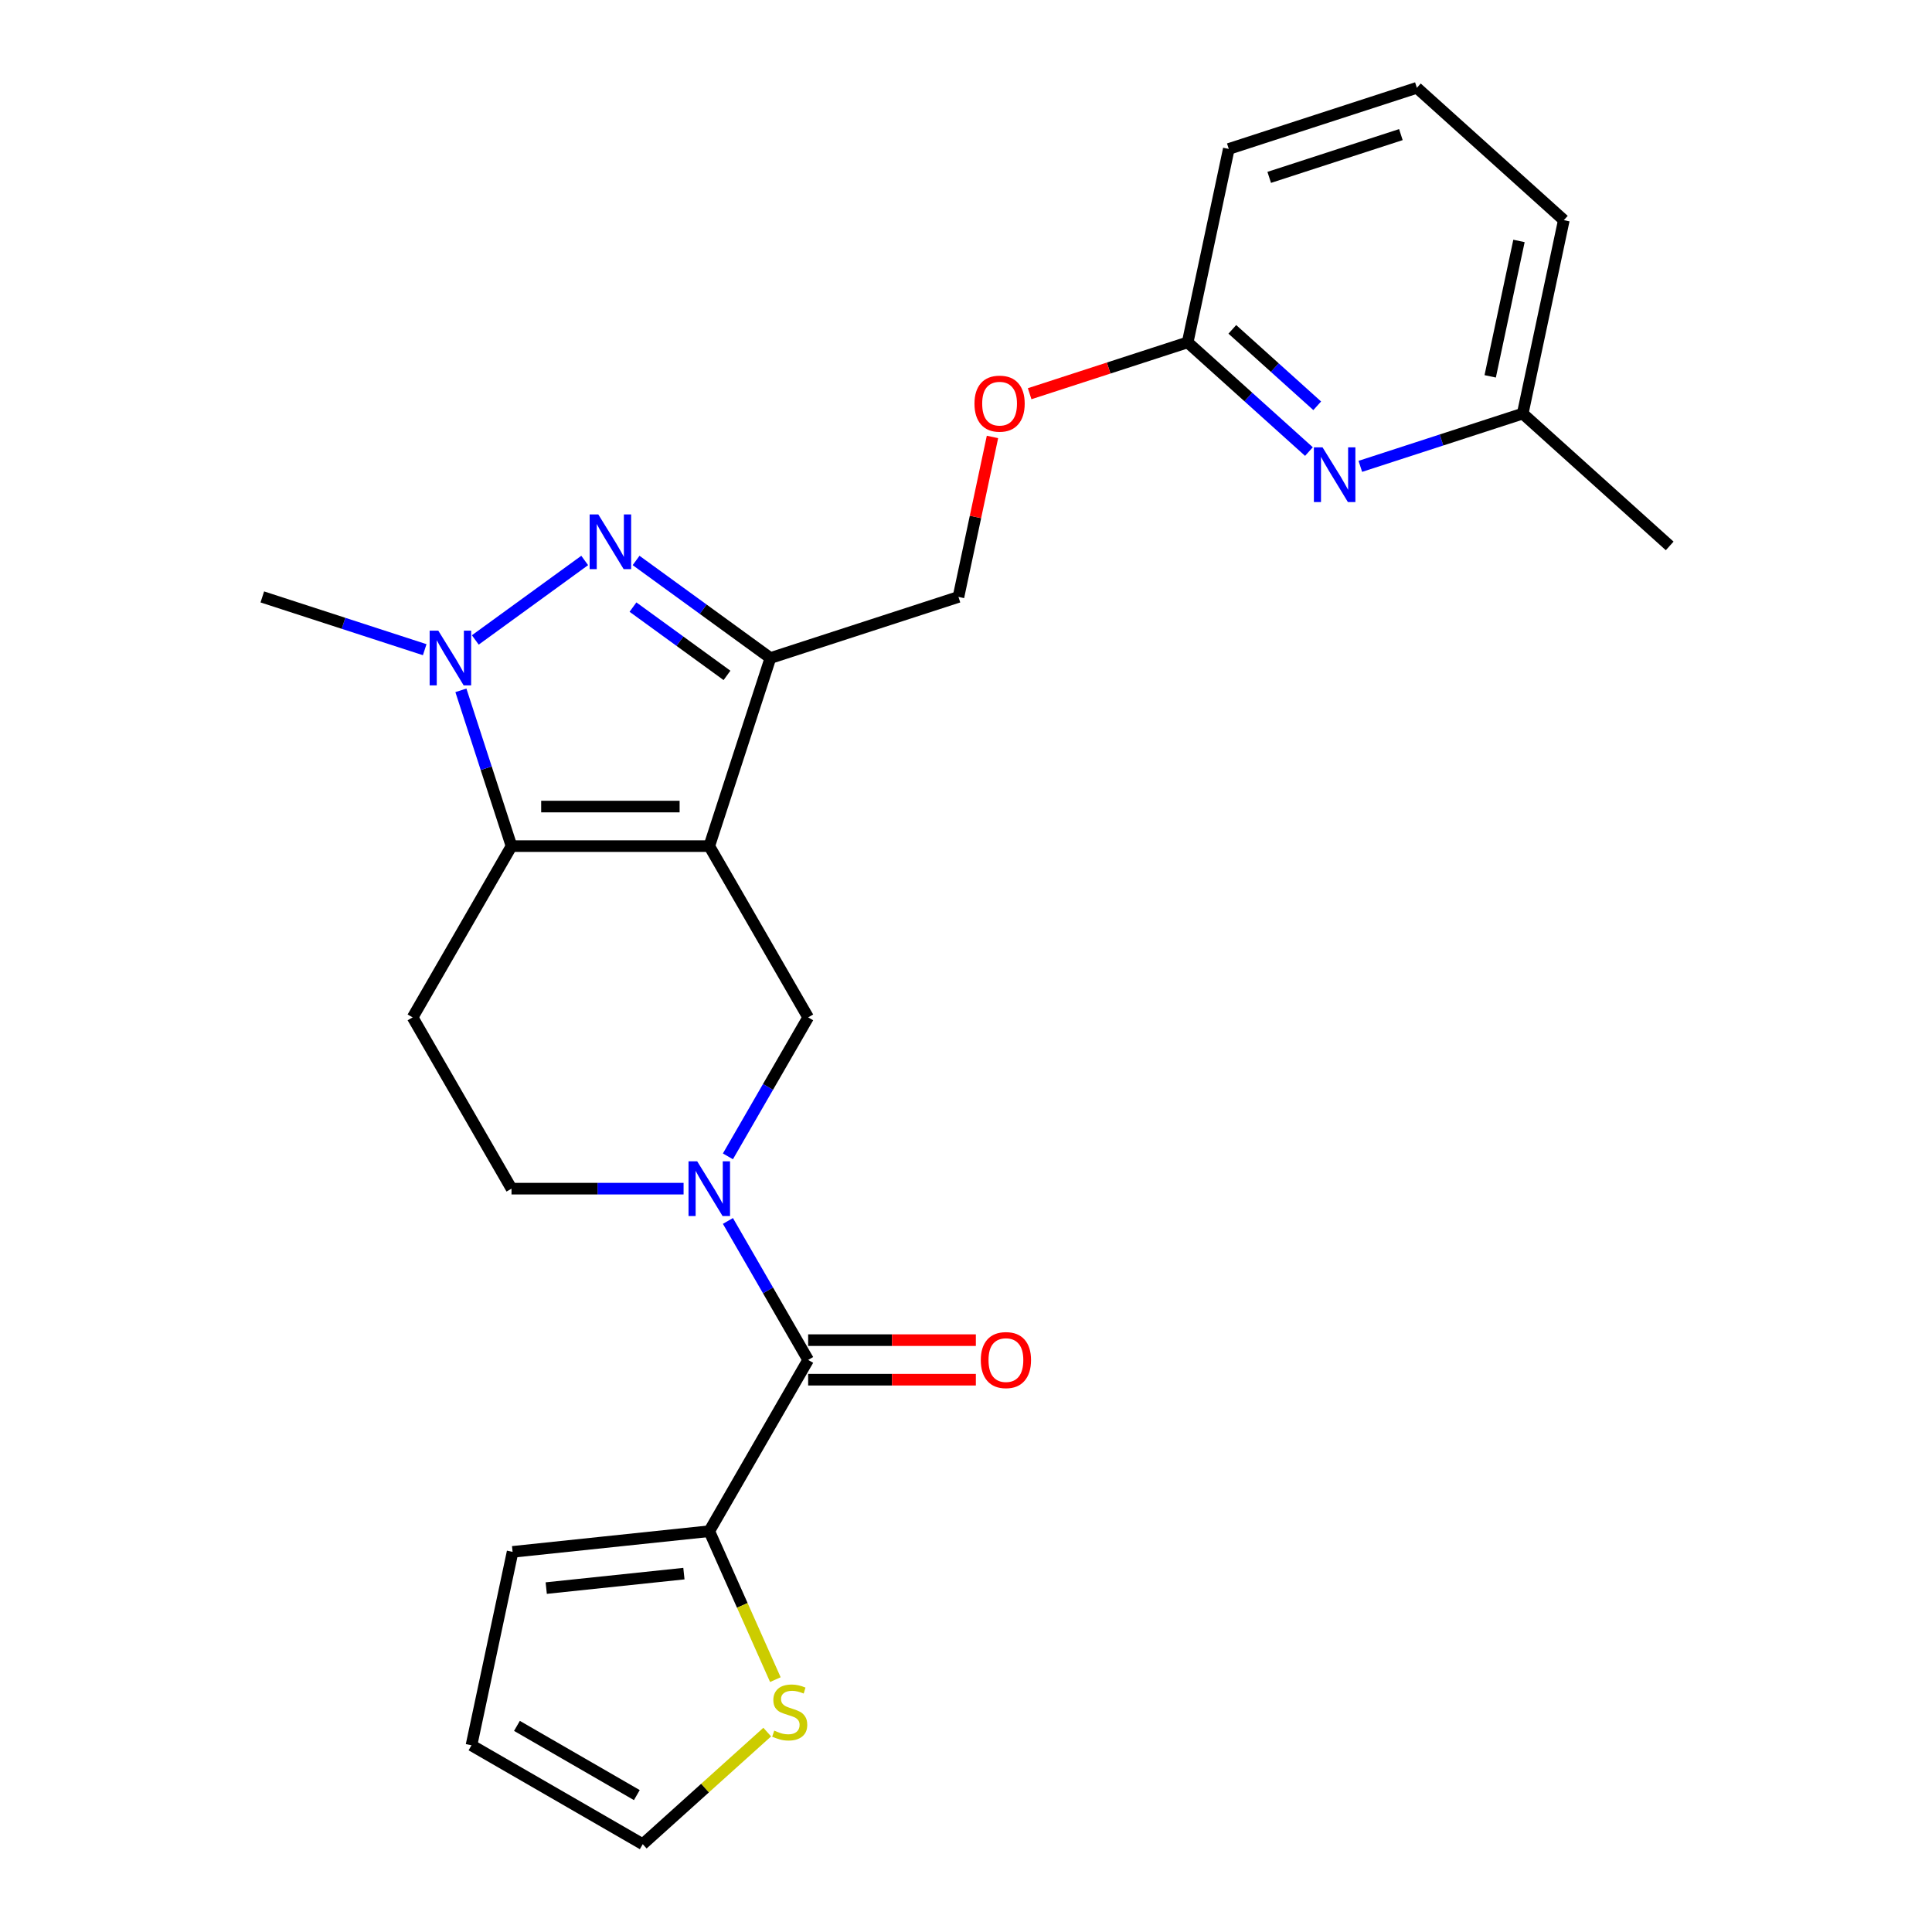 <?xml version='1.0' encoding='iso-8859-1'?>
<svg version='1.1' baseProfile='full'
              xmlns='http://www.w3.org/2000/svg'
                      xmlns:rdkit='http://www.rdkit.org/xml'
                      xmlns:xlink='http://www.w3.org/1999/xlink'
                  xml:space='preserve'
width='1000px' height='1000px' viewBox='0 0 1000 1000'>
<!-- END OF HEADER -->
<rect style='opacity:1.0;fill:#FFFFFF;stroke:none' width='1000' height='1000' x='0' y='0'> </rect>
<path class='bond-0' d='M 367.119,437.95 L 264.757,437.95' style='fill:none;fill-rule:evenodd;stroke:#000000;stroke-width:6px;stroke-linecap:butt;stroke-linejoin:miter;stroke-opacity:1' />
<path class='bond-0' d='M 351.764,417.477 L 280.111,417.477' style='fill:none;fill-rule:evenodd;stroke:#000000;stroke-width:6px;stroke-linecap:butt;stroke-linejoin:miter;stroke-opacity:1' />
<path class='bond-2' d='M 367.119,437.95 L 398.75,340.598' style='fill:none;fill-rule:evenodd;stroke:#000000;stroke-width:6px;stroke-linecap:butt;stroke-linejoin:miter;stroke-opacity:1' />
<path class='bond-5' d='M 367.119,437.95 L 418.299,526.597' style='fill:none;fill-rule:evenodd;stroke:#000000;stroke-width:6px;stroke-linecap:butt;stroke-linejoin:miter;stroke-opacity:1' />
<path class='bond-3' d='M 264.757,437.95 L 251.658,397.633' style='fill:none;fill-rule:evenodd;stroke:#000000;stroke-width:6px;stroke-linecap:butt;stroke-linejoin:miter;stroke-opacity:1' />
<path class='bond-3' d='M 251.658,397.633 L 238.558,357.317' style='fill:none;fill-rule:evenodd;stroke:#0000FF;stroke-width:6px;stroke-linecap:butt;stroke-linejoin:miter;stroke-opacity:1' />
<path class='bond-8' d='M 264.757,437.95 L 213.576,526.597' style='fill:none;fill-rule:evenodd;stroke:#000000;stroke-width:6px;stroke-linecap:butt;stroke-linejoin:miter;stroke-opacity:1' />
<path class='bond-1' d='M 329.237,290.094 L 363.994,315.346' style='fill:none;fill-rule:evenodd;stroke:#0000FF;stroke-width:6px;stroke-linecap:butt;stroke-linejoin:miter;stroke-opacity:1' />
<path class='bond-1' d='M 363.994,315.346 L 398.75,340.598' style='fill:none;fill-rule:evenodd;stroke:#000000;stroke-width:6px;stroke-linecap:butt;stroke-linejoin:miter;stroke-opacity:1' />
<path class='bond-1' d='M 327.631,314.232 L 351.96,331.908' style='fill:none;fill-rule:evenodd;stroke:#0000FF;stroke-width:6px;stroke-linecap:butt;stroke-linejoin:miter;stroke-opacity:1' />
<path class='bond-1' d='M 351.96,331.908 L 376.29,349.585' style='fill:none;fill-rule:evenodd;stroke:#000000;stroke-width:6px;stroke-linecap:butt;stroke-linejoin:miter;stroke-opacity:1' />
<path class='bond-25' d='M 302.639,290.094 L 246.014,331.234' style='fill:none;fill-rule:evenodd;stroke:#0000FF;stroke-width:6px;stroke-linecap:butt;stroke-linejoin:miter;stroke-opacity:1' />
<path class='bond-13' d='M 398.75,340.598 L 496.102,308.967' style='fill:none;fill-rule:evenodd;stroke:#000000;stroke-width:6px;stroke-linecap:butt;stroke-linejoin:miter;stroke-opacity:1' />
<path class='bond-20' d='M 219.827,336.277 L 177.8,322.622' style='fill:none;fill-rule:evenodd;stroke:#0000FF;stroke-width:6px;stroke-linecap:butt;stroke-linejoin:miter;stroke-opacity:1' />
<path class='bond-20' d='M 177.8,322.622 L 135.774,308.967' style='fill:none;fill-rule:evenodd;stroke:#000000;stroke-width:6px;stroke-linecap:butt;stroke-linejoin:miter;stroke-opacity:1' />
<path class='bond-4' d='M 376.771,598.526 L 397.535,562.562' style='fill:none;fill-rule:evenodd;stroke:#0000FF;stroke-width:6px;stroke-linecap:butt;stroke-linejoin:miter;stroke-opacity:1' />
<path class='bond-4' d='M 397.535,562.562 L 418.299,526.597' style='fill:none;fill-rule:evenodd;stroke:#000000;stroke-width:6px;stroke-linecap:butt;stroke-linejoin:miter;stroke-opacity:1' />
<path class='bond-6' d='M 376.771,631.964 L 397.535,667.928' style='fill:none;fill-rule:evenodd;stroke:#0000FF;stroke-width:6px;stroke-linecap:butt;stroke-linejoin:miter;stroke-opacity:1' />
<path class='bond-6' d='M 397.535,667.928 L 418.299,703.893' style='fill:none;fill-rule:evenodd;stroke:#000000;stroke-width:6px;stroke-linecap:butt;stroke-linejoin:miter;stroke-opacity:1' />
<path class='bond-11' d='M 353.82,615.245 L 309.288,615.245' style='fill:none;fill-rule:evenodd;stroke:#0000FF;stroke-width:6px;stroke-linecap:butt;stroke-linejoin:miter;stroke-opacity:1' />
<path class='bond-11' d='M 309.288,615.245 L 264.757,615.245' style='fill:none;fill-rule:evenodd;stroke:#000000;stroke-width:6px;stroke-linecap:butt;stroke-linejoin:miter;stroke-opacity:1' />
<path class='bond-7' d='M 418.299,703.893 L 367.119,792.54' style='fill:none;fill-rule:evenodd;stroke:#000000;stroke-width:6px;stroke-linecap:butt;stroke-linejoin:miter;stroke-opacity:1' />
<path class='bond-14' d='M 418.299,714.129 L 461.701,714.129' style='fill:none;fill-rule:evenodd;stroke:#000000;stroke-width:6px;stroke-linecap:butt;stroke-linejoin:miter;stroke-opacity:1' />
<path class='bond-14' d='M 461.701,714.129 L 505.102,714.129' style='fill:none;fill-rule:evenodd;stroke:#FF0000;stroke-width:6px;stroke-linecap:butt;stroke-linejoin:miter;stroke-opacity:1' />
<path class='bond-14' d='M 418.299,693.657 L 461.701,693.657' style='fill:none;fill-rule:evenodd;stroke:#000000;stroke-width:6px;stroke-linecap:butt;stroke-linejoin:miter;stroke-opacity:1' />
<path class='bond-14' d='M 461.701,693.657 L 505.102,693.657' style='fill:none;fill-rule:evenodd;stroke:#FF0000;stroke-width:6px;stroke-linecap:butt;stroke-linejoin:miter;stroke-opacity:1' />
<path class='bond-10' d='M 367.119,792.54 L 384.223,830.957' style='fill:none;fill-rule:evenodd;stroke:#000000;stroke-width:6px;stroke-linecap:butt;stroke-linejoin:miter;stroke-opacity:1' />
<path class='bond-10' d='M 384.223,830.957 L 401.327,869.373' style='fill:none;fill-rule:evenodd;stroke:#CCCC00;stroke-width:6px;stroke-linecap:butt;stroke-linejoin:miter;stroke-opacity:1' />
<path class='bond-15' d='M 367.119,792.54 L 265.318,803.24' style='fill:none;fill-rule:evenodd;stroke:#000000;stroke-width:6px;stroke-linecap:butt;stroke-linejoin:miter;stroke-opacity:1' />
<path class='bond-15' d='M 353.989,814.505 L 282.728,821.995' style='fill:none;fill-rule:evenodd;stroke:#000000;stroke-width:6px;stroke-linecap:butt;stroke-linejoin:miter;stroke-opacity:1' />
<path class='bond-26' d='M 213.576,526.597 L 264.757,615.245' style='fill:none;fill-rule:evenodd;stroke:#000000;stroke-width:6px;stroke-linecap:butt;stroke-linejoin:miter;stroke-opacity:1' />
<path class='bond-9' d='M 677.506,233.729 L 646.121,205.47' style='fill:none;fill-rule:evenodd;stroke:#0000FF;stroke-width:6px;stroke-linecap:butt;stroke-linejoin:miter;stroke-opacity:1' />
<path class='bond-9' d='M 646.121,205.47 L 614.735,177.211' style='fill:none;fill-rule:evenodd;stroke:#000000;stroke-width:6px;stroke-linecap:butt;stroke-linejoin:miter;stroke-opacity:1' />
<path class='bond-9' d='M 681.789,210.038 L 659.819,190.256' style='fill:none;fill-rule:evenodd;stroke:#0000FF;stroke-width:6px;stroke-linecap:butt;stroke-linejoin:miter;stroke-opacity:1' />
<path class='bond-9' d='M 659.819,190.256 L 637.85,170.475' style='fill:none;fill-rule:evenodd;stroke:#000000;stroke-width:6px;stroke-linecap:butt;stroke-linejoin:miter;stroke-opacity:1' />
<path class='bond-19' d='M 704.104,241.383 L 746.13,227.728' style='fill:none;fill-rule:evenodd;stroke:#0000FF;stroke-width:6px;stroke-linecap:butt;stroke-linejoin:miter;stroke-opacity:1' />
<path class='bond-19' d='M 746.13,227.728 L 788.156,214.072' style='fill:none;fill-rule:evenodd;stroke:#000000;stroke-width:6px;stroke-linecap:butt;stroke-linejoin:miter;stroke-opacity:1' />
<path class='bond-16' d='M 397.114,896.532 L 364.899,925.539' style='fill:none;fill-rule:evenodd;stroke:#CCCC00;stroke-width:6px;stroke-linecap:butt;stroke-linejoin:miter;stroke-opacity:1' />
<path class='bond-16' d='M 364.899,925.539 L 332.683,954.545' style='fill:none;fill-rule:evenodd;stroke:#000000;stroke-width:6px;stroke-linecap:butt;stroke-linejoin:miter;stroke-opacity:1' />
<path class='bond-12' d='M 614.735,177.211 L 573.839,190.499' style='fill:none;fill-rule:evenodd;stroke:#000000;stroke-width:6px;stroke-linecap:butt;stroke-linejoin:miter;stroke-opacity:1' />
<path class='bond-12' d='M 573.839,190.499 L 532.943,203.787' style='fill:none;fill-rule:evenodd;stroke:#FF0000;stroke-width:6px;stroke-linecap:butt;stroke-linejoin:miter;stroke-opacity:1' />
<path class='bond-22' d='M 614.735,177.211 L 636.018,77.086' style='fill:none;fill-rule:evenodd;stroke:#000000;stroke-width:6px;stroke-linecap:butt;stroke-linejoin:miter;stroke-opacity:1' />
<path class='bond-18' d='M 496.102,308.967 L 504.902,267.564' style='fill:none;fill-rule:evenodd;stroke:#000000;stroke-width:6px;stroke-linecap:butt;stroke-linejoin:miter;stroke-opacity:1' />
<path class='bond-18' d='M 504.902,267.564 L 513.703,226.161' style='fill:none;fill-rule:evenodd;stroke:#FF0000;stroke-width:6px;stroke-linecap:butt;stroke-linejoin:miter;stroke-opacity:1' />
<path class='bond-17' d='M 265.318,803.24 L 244.036,903.365' style='fill:none;fill-rule:evenodd;stroke:#000000;stroke-width:6px;stroke-linecap:butt;stroke-linejoin:miter;stroke-opacity:1' />
<path class='bond-27' d='M 332.683,954.545 L 244.036,903.365' style='fill:none;fill-rule:evenodd;stroke:#000000;stroke-width:6px;stroke-linecap:butt;stroke-linejoin:miter;stroke-opacity:1' />
<path class='bond-27' d='M 329.622,929.139 L 267.569,893.312' style='fill:none;fill-rule:evenodd;stroke:#000000;stroke-width:6px;stroke-linecap:butt;stroke-linejoin:miter;stroke-opacity:1' />
<path class='bond-24' d='M 788.156,214.072 L 864.226,282.566' style='fill:none;fill-rule:evenodd;stroke:#000000;stroke-width:6px;stroke-linecap:butt;stroke-linejoin:miter;stroke-opacity:1' />
<path class='bond-28' d='M 788.156,214.072 L 809.439,113.948' style='fill:none;fill-rule:evenodd;stroke:#000000;stroke-width:6px;stroke-linecap:butt;stroke-linejoin:miter;stroke-opacity:1' />
<path class='bond-28' d='M 771.324,194.797 L 786.221,124.71' style='fill:none;fill-rule:evenodd;stroke:#000000;stroke-width:6px;stroke-linecap:butt;stroke-linejoin:miter;stroke-opacity:1' />
<path class='bond-21' d='M 733.369,45.455 L 636.018,77.086' style='fill:none;fill-rule:evenodd;stroke:#000000;stroke-width:6px;stroke-linecap:butt;stroke-linejoin:miter;stroke-opacity:1' />
<path class='bond-21' d='M 725.093,69.67 L 656.947,91.812' style='fill:none;fill-rule:evenodd;stroke:#000000;stroke-width:6px;stroke-linecap:butt;stroke-linejoin:miter;stroke-opacity:1' />
<path class='bond-23' d='M 733.369,45.455 L 809.439,113.948' style='fill:none;fill-rule:evenodd;stroke:#000000;stroke-width:6px;stroke-linecap:butt;stroke-linejoin:miter;stroke-opacity:1' />
<path  class='atom-2' d='M 309.678 266.272
L 318.958 281.272
Q 319.878 282.752, 321.358 285.432
Q 322.838 288.112, 322.918 288.272
L 322.918 266.272
L 326.678 266.272
L 326.678 294.592
L 322.798 294.592
L 312.838 278.192
Q 311.678 276.272, 310.438 274.072
Q 309.238 271.872, 308.878 271.192
L 308.878 294.592
L 305.198 294.592
L 305.198 266.272
L 309.678 266.272
' fill='#0000FF'/>
<path  class='atom-4' d='M 226.866 326.438
L 236.146 341.438
Q 237.066 342.918, 238.546 345.598
Q 240.026 348.278, 240.106 348.438
L 240.106 326.438
L 243.866 326.438
L 243.866 354.758
L 239.986 354.758
L 230.026 338.358
Q 228.866 336.438, 227.626 334.238
Q 226.426 332.038, 226.066 331.358
L 226.066 354.758
L 222.386 354.758
L 222.386 326.438
L 226.866 326.438
' fill='#0000FF'/>
<path  class='atom-5' d='M 360.859 601.085
L 370.139 616.085
Q 371.059 617.565, 372.539 620.245
Q 374.019 622.925, 374.099 623.085
L 374.099 601.085
L 377.859 601.085
L 377.859 629.405
L 373.979 629.405
L 364.019 613.005
Q 362.859 611.085, 361.619 608.885
Q 360.419 606.685, 360.059 606.005
L 360.059 629.405
L 356.379 629.405
L 356.379 601.085
L 360.859 601.085
' fill='#0000FF'/>
<path  class='atom-10' d='M 684.545 231.544
L 693.825 246.544
Q 694.745 248.024, 696.225 250.704
Q 697.705 253.384, 697.785 253.544
L 697.785 231.544
L 701.545 231.544
L 701.545 259.864
L 697.665 259.864
L 687.705 243.464
Q 686.545 241.544, 685.305 239.344
Q 684.105 237.144, 683.745 236.464
L 683.745 259.864
L 680.065 259.864
L 680.065 231.544
L 684.545 231.544
' fill='#0000FF'/>
<path  class='atom-11' d='M 400.753 895.772
Q 401.073 895.892, 402.393 896.452
Q 403.713 897.012, 405.153 897.372
Q 406.633 897.692, 408.073 897.692
Q 410.753 897.692, 412.313 896.412
Q 413.873 895.092, 413.873 892.812
Q 413.873 891.252, 413.073 890.292
Q 412.313 889.332, 411.113 888.812
Q 409.913 888.292, 407.913 887.692
Q 405.393 886.932, 403.873 886.212
Q 402.393 885.492, 401.313 883.972
Q 400.273 882.452, 400.273 879.892
Q 400.273 876.332, 402.673 874.132
Q 405.113 871.932, 409.913 871.932
Q 413.193 871.932, 416.913 873.492
L 415.993 876.572
Q 412.593 875.172, 410.033 875.172
Q 407.273 875.172, 405.753 876.332
Q 404.233 877.452, 404.273 879.412
Q 404.273 880.932, 405.033 881.852
Q 405.833 882.772, 406.953 883.292
Q 408.113 883.812, 410.033 884.412
Q 412.593 885.212, 414.113 886.012
Q 415.633 886.812, 416.713 888.452
Q 417.833 890.052, 417.833 892.812
Q 417.833 896.732, 415.193 898.852
Q 412.593 900.932, 408.233 900.932
Q 405.713 900.932, 403.793 900.372
Q 401.913 899.852, 399.673 898.932
L 400.753 895.772
' fill='#CCCC00'/>
<path  class='atom-15' d='M 507.661 703.973
Q 507.661 697.173, 511.021 693.373
Q 514.381 689.573, 520.661 689.573
Q 526.941 689.573, 530.301 693.373
Q 533.661 697.173, 533.661 703.973
Q 533.661 710.853, 530.261 714.773
Q 526.861 718.653, 520.661 718.653
Q 514.421 718.653, 511.021 714.773
Q 507.661 710.893, 507.661 703.973
M 520.661 715.453
Q 524.981 715.453, 527.301 712.573
Q 529.661 709.653, 529.661 703.973
Q 529.661 698.413, 527.301 695.613
Q 524.981 692.773, 520.661 692.773
Q 516.341 692.773, 513.981 695.573
Q 511.661 698.373, 511.661 703.973
Q 511.661 709.693, 513.981 712.573
Q 516.341 715.453, 520.661 715.453
' fill='#FF0000'/>
<path  class='atom-19' d='M 504.384 208.922
Q 504.384 202.122, 507.744 198.322
Q 511.104 194.522, 517.384 194.522
Q 523.664 194.522, 527.024 198.322
Q 530.384 202.122, 530.384 208.922
Q 530.384 215.802, 526.984 219.722
Q 523.584 223.602, 517.384 223.602
Q 511.144 223.602, 507.744 219.722
Q 504.384 215.842, 504.384 208.922
M 517.384 220.402
Q 521.704 220.402, 524.024 217.522
Q 526.384 214.602, 526.384 208.922
Q 526.384 203.362, 524.024 200.562
Q 521.704 197.722, 517.384 197.722
Q 513.064 197.722, 510.704 200.522
Q 508.384 203.322, 508.384 208.922
Q 508.384 214.642, 510.704 217.522
Q 513.064 220.402, 517.384 220.402
' fill='#FF0000'/>
</svg>
